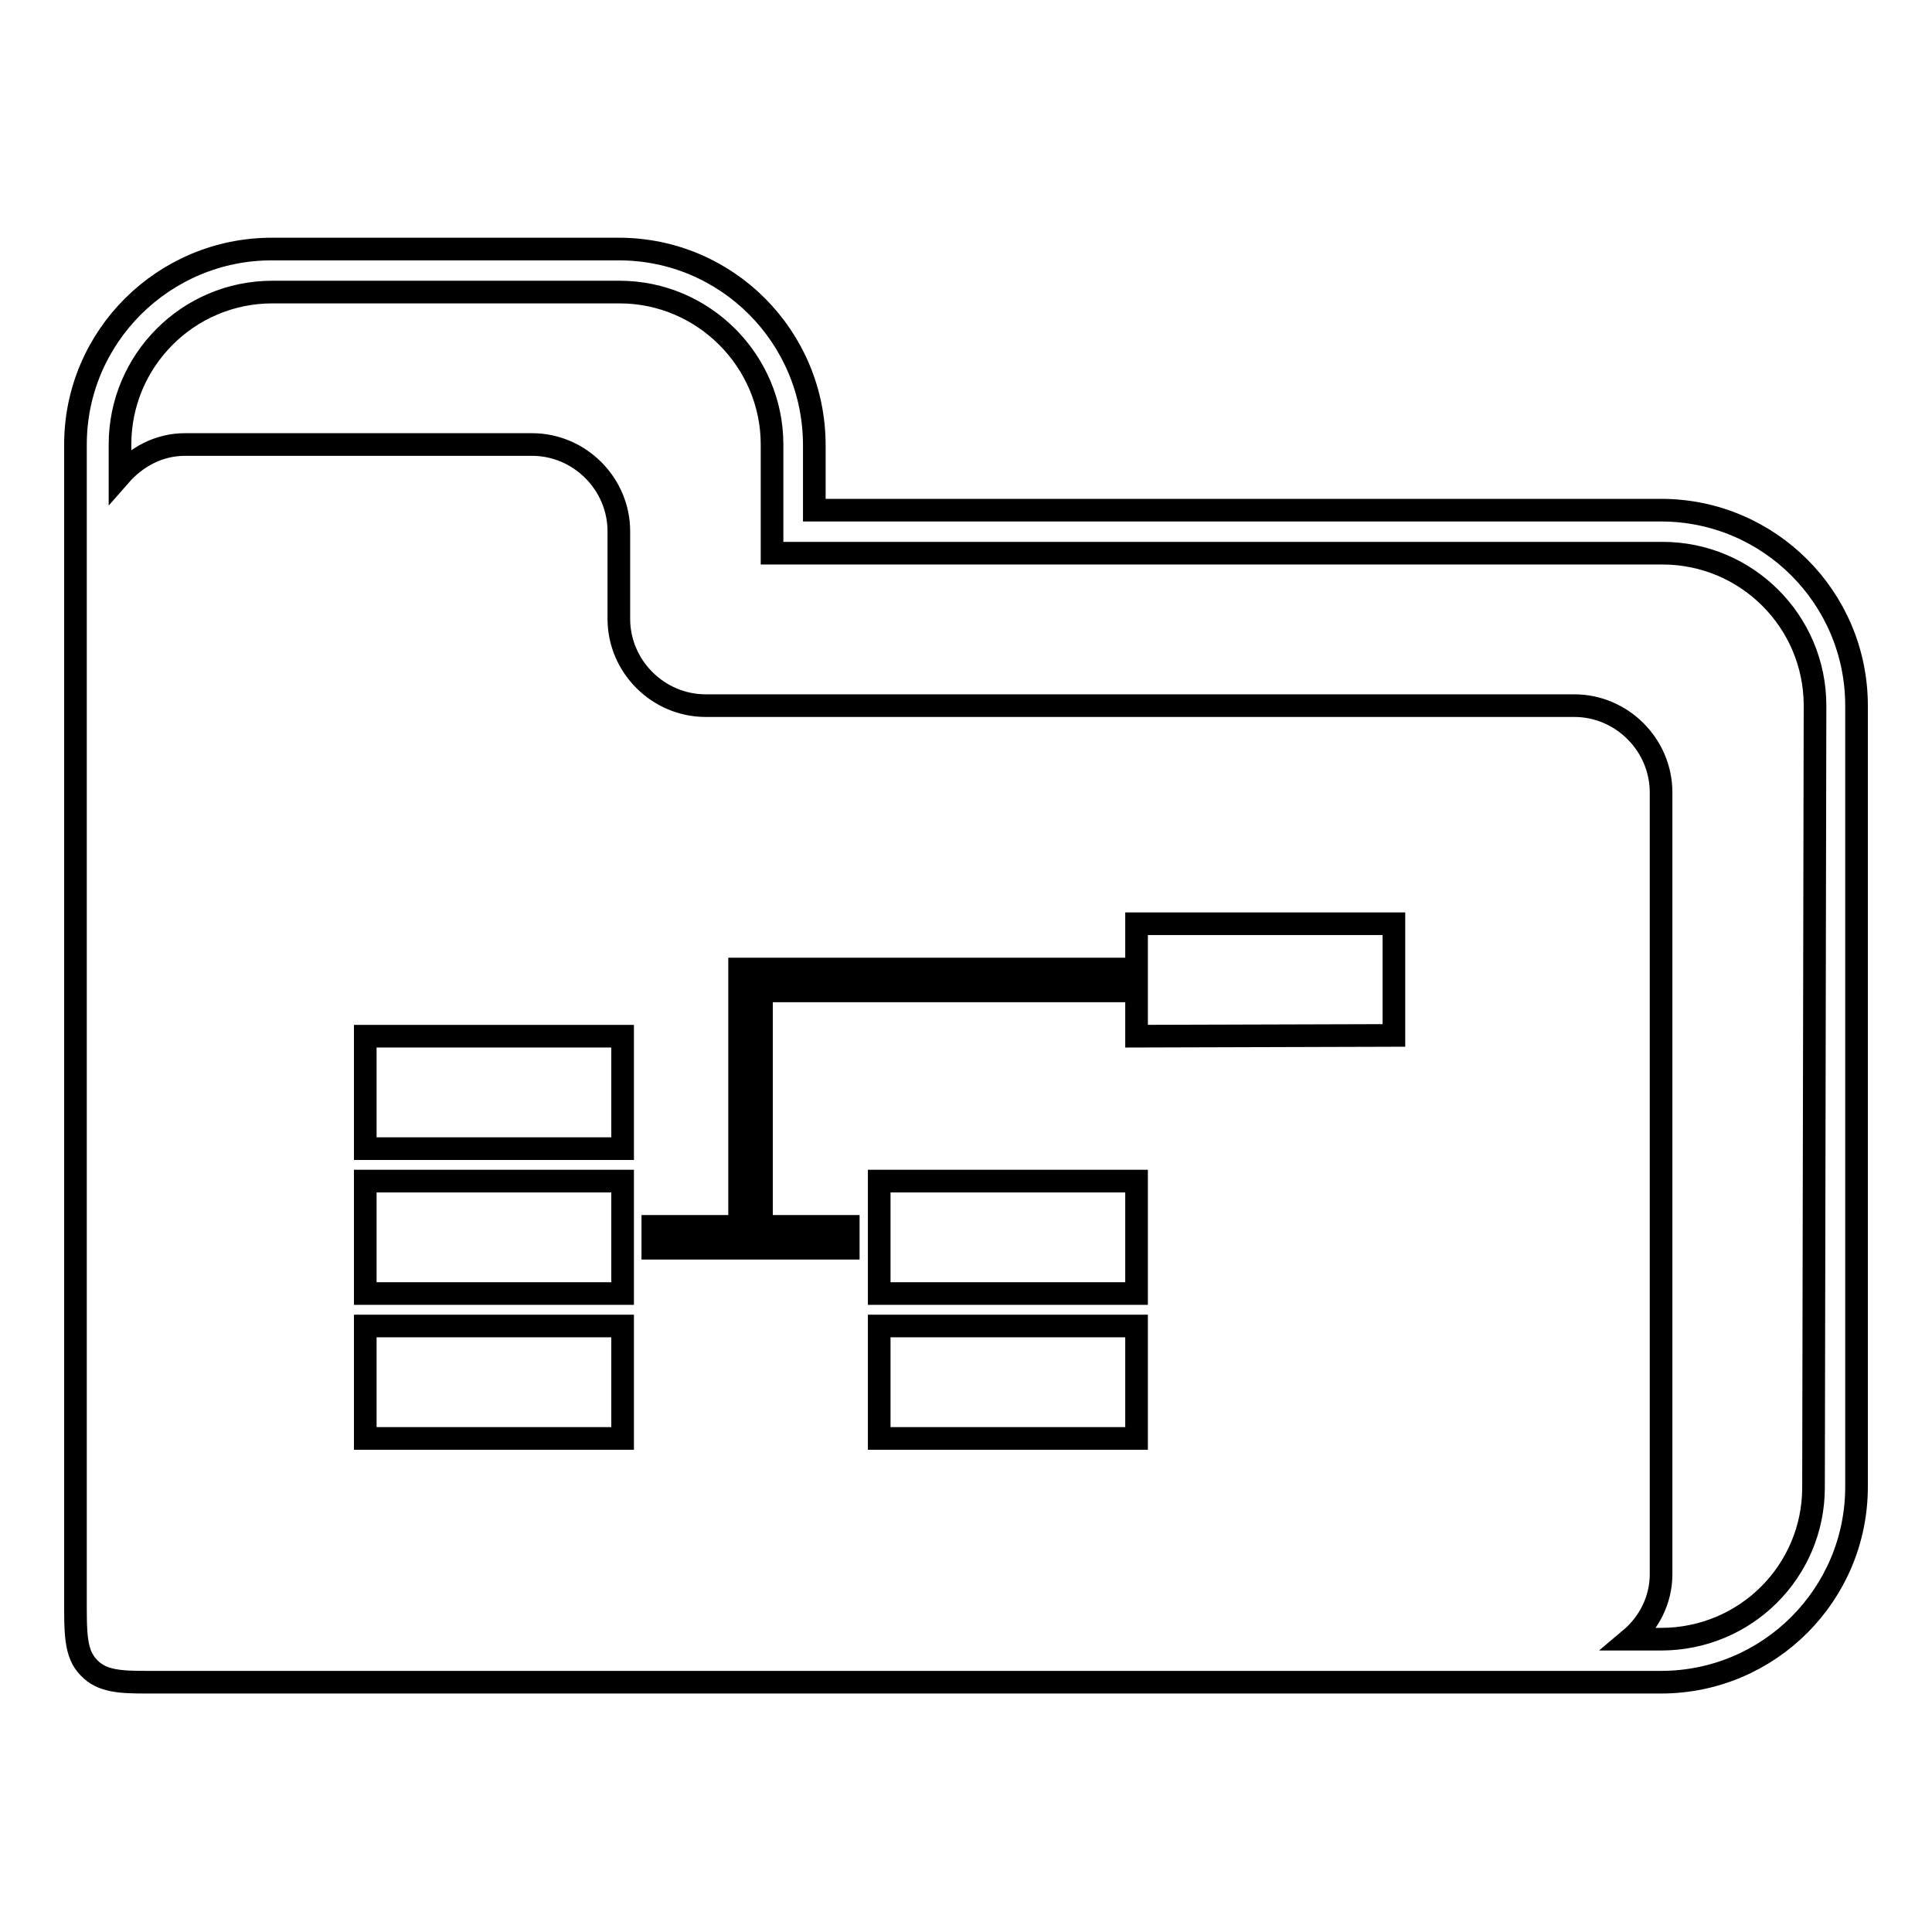 <?xml version="1.0" encoding="utf-8"?>
<!-- Svg Vector Icons : http://www.onlinewebfonts.com/icon -->
<!DOCTYPE svg PUBLIC "-//W3C//DTD SVG 1.1//EN" "http://www.w3.org/Graphics/SVG/1.1/DTD/svg11.dtd">
<svg version="1.1" xmlns="http://www.w3.org/2000/svg" xmlns:xlink="http://www.w3.org/1999/xlink" x="0px" y="0px" viewBox="0 0 256 256" enable-background="new 0 0 256 256" xml:space="preserve">
<g><g><g><path stroke-width="3" fill-opacity="0" stroke="#000000"  d="M220.1,67.6H107.9v-8.6C107.9,44.6,96.3,33,82,33H36C21.7,33,10,44.6,10,58.9v149.6l0,2.9c0,4.9-0.1,7.7,1.8,9.6c1.7,1.8,4.2,1.9,7.6,1.9l200.7,0c14.3,0,25.9-11.6,25.9-25.9V93.5C246,79.2,234.4,67.6,220.1,67.6z M82.5,156.5v14.9H48.4v-14.9H82.5z M48.4,152.2v-14.9h34.1v14.9H48.4z M82.5,175.7v14.9H48.4v-14.9H82.5z M116.5,171.4v-14.9h34.1v14.9H116.5z M150.6,175.7v14.9h-34.1v-14.9H150.6z M149.5,131.3h-48.6v31.2h11.5v2.9h-11.5h-2.9H86.5v-2.9h11.5v-31.2v-2.9h2.9h48.6V131.3z M150.6,137.3v-14.9h34.1v14.8L150.6,137.3L150.6,137.3z M240.3,197.1c0,11.1-9,20.1-20.2,20.1H216c2.5-2.1,4.1-5.2,4.1-8.6V105c0-6.3-5.2-11.5-11.5-11.5H93.5C87.2,93.5,82,88.3,82,82V70.4c0-6.3-5.2-11.5-11.5-11.5h-46c-3.5,0-6.5,1.7-8.6,4.1v-4.1c0-11.1,9-20.2,20.2-20.2h46c11.1,0,20.2,9.1,20.2,20.2v14.4h118c11.1,0,20.2,9,20.2,20.2L240.3,197.1L240.3,197.1L240.3,197.1z"/></g><g></g><g></g><g></g><g></g><g></g><g></g><g></g><g></g><g></g><g></g><g></g><g></g><g></g><g></g><g></g></g></g>
</svg>